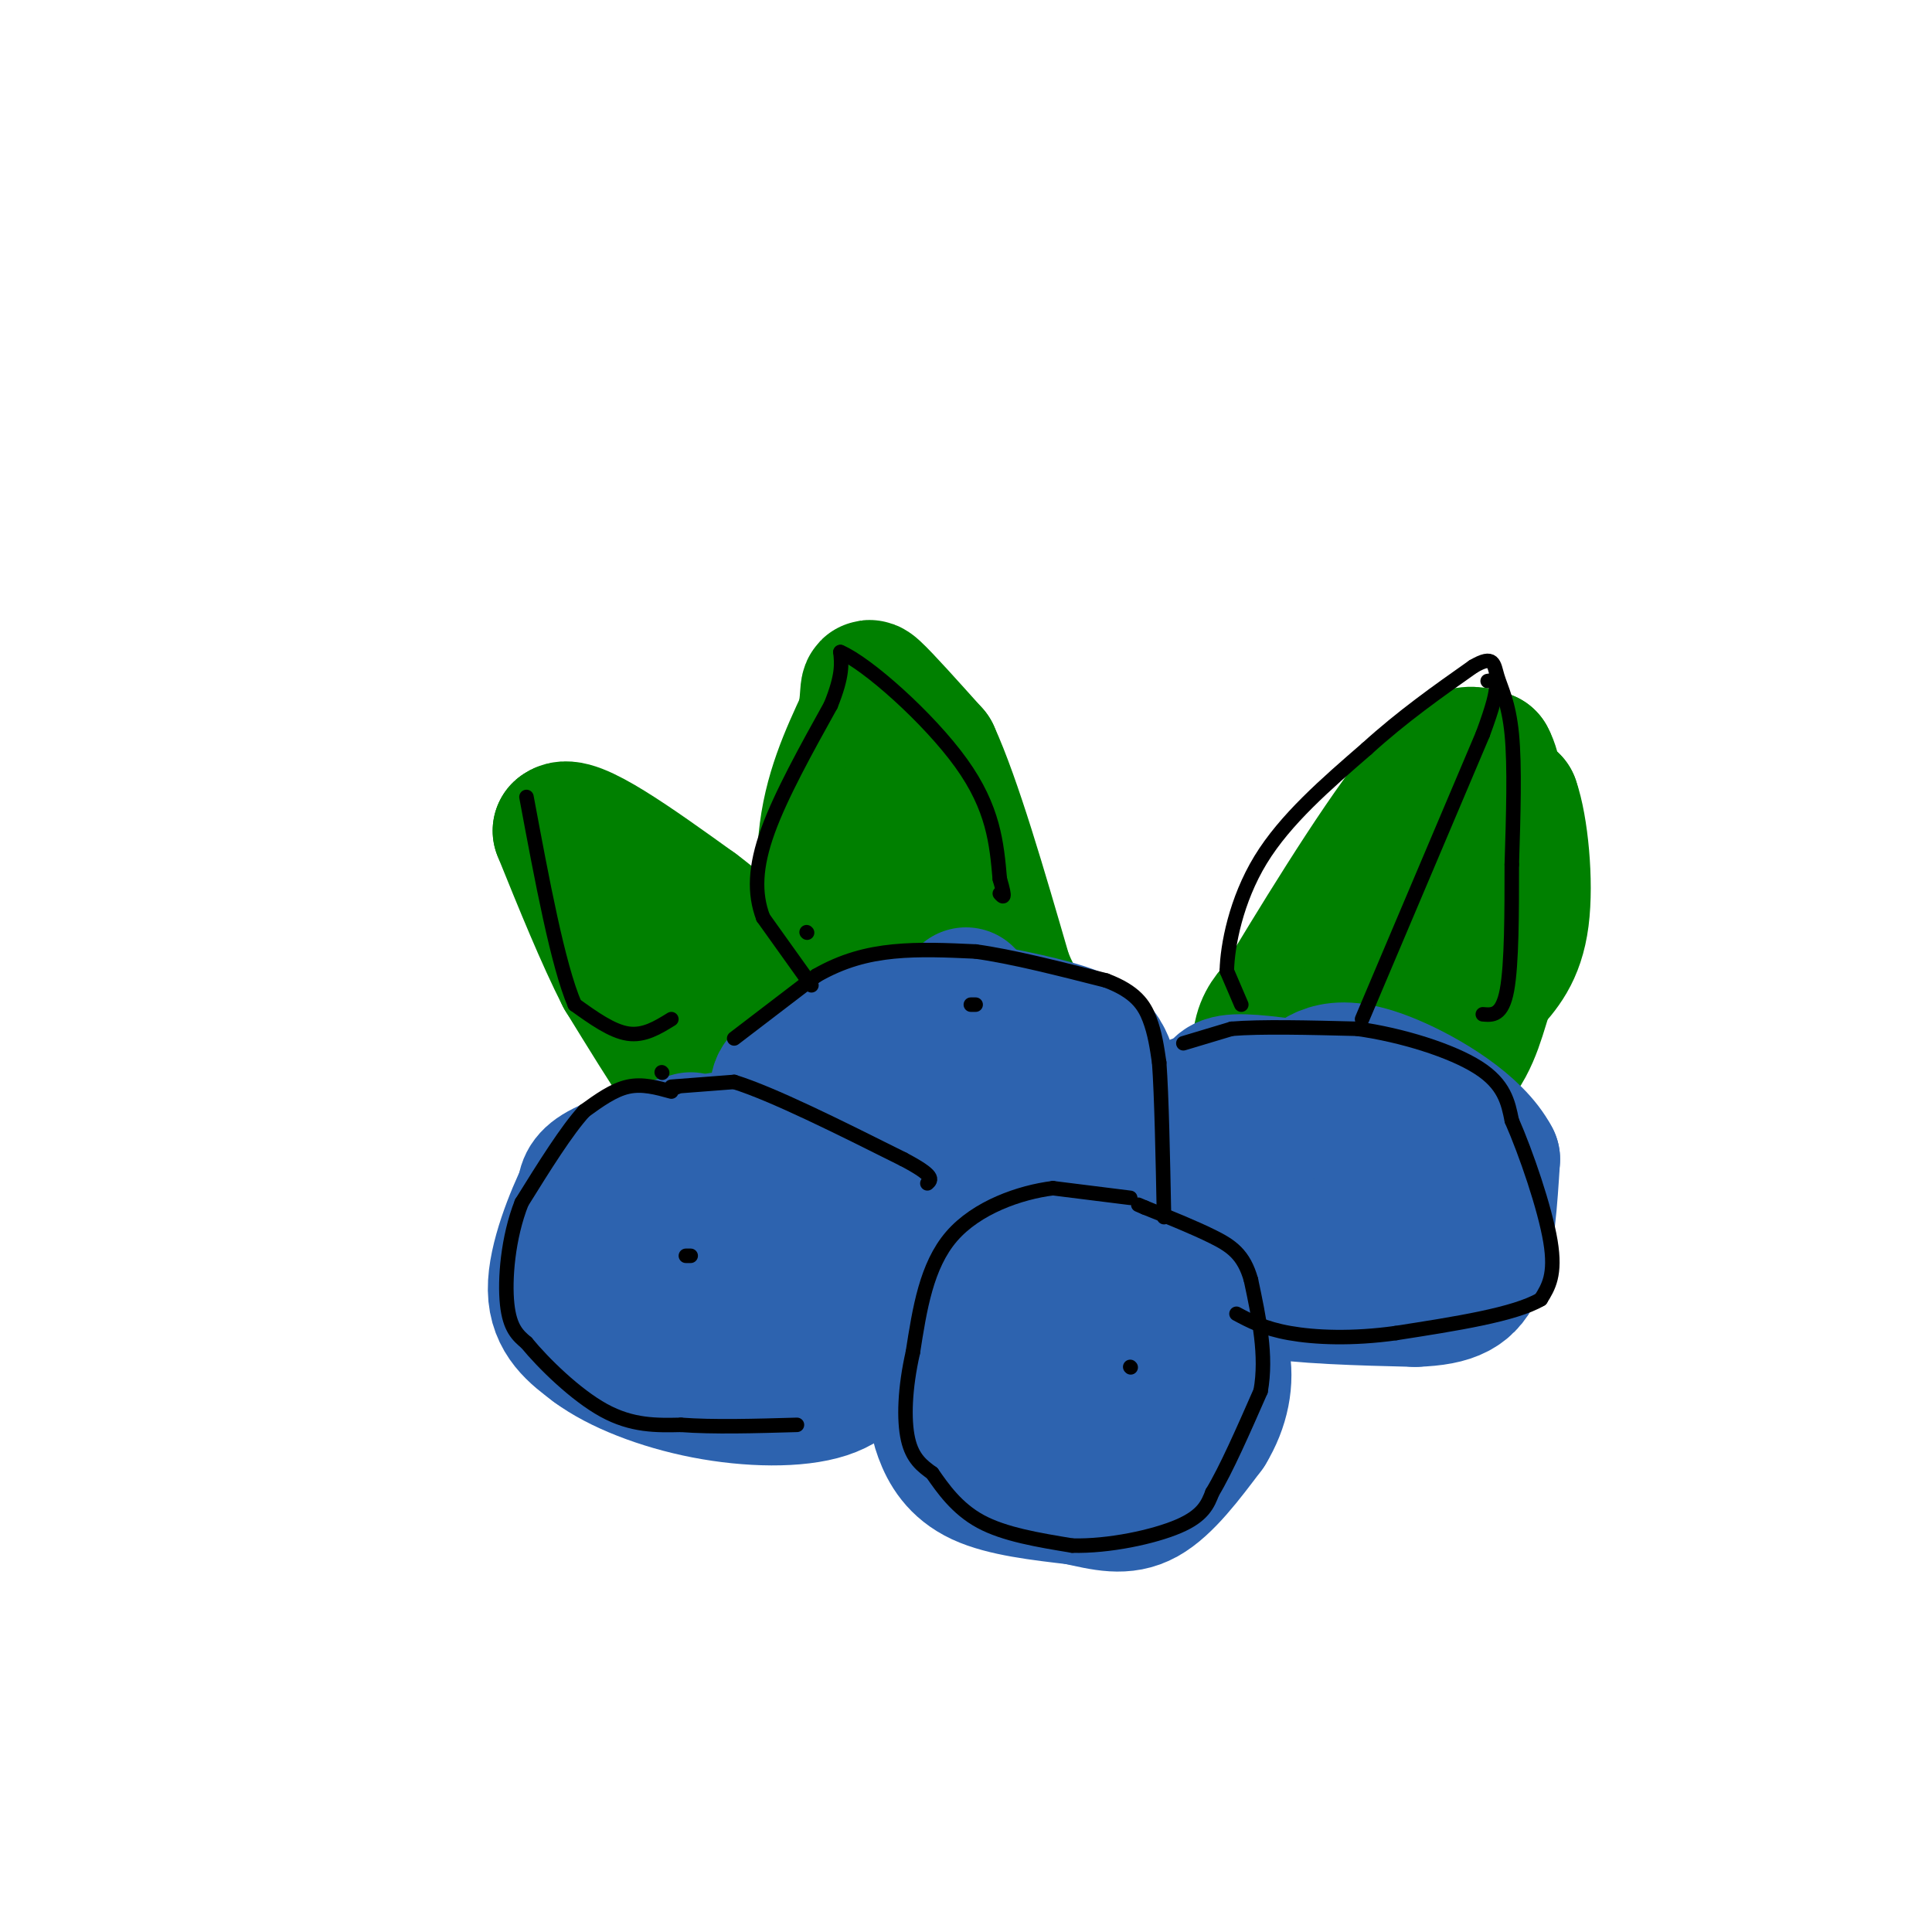<svg viewBox='0 0 400 400' version='1.1' xmlns='http://www.w3.org/2000/svg' xmlns:xlink='http://www.w3.org/1999/xlink'><g fill='none' stroke='rgb(0,128,0)' stroke-width='28' stroke-linecap='round' stroke-linejoin='round'><path d='M157,225c-4.667,0.333 -9.333,0.667 -12,0c-2.667,-0.667 -3.333,-2.333 -4,-4'/><path d='M141,221c-2.667,-3.833 -7.333,-11.417 -12,-19'/><path d='M129,202c-4.167,-8.167 -8.583,-19.083 -13,-30'/><path d='M116,172c2.500,-2.333 15.250,6.833 28,16'/><path d='M144,188c7.667,5.667 12.833,11.833 18,18'/><path d='M162,206c3.333,4.167 2.667,5.583 2,7'/><path d='M176,209c0.000,0.000 -3.000,-7.000 -3,-7'/><path d='M173,202c-1.267,-6.200 -2.933,-18.200 -2,-28c0.933,-9.800 4.467,-17.400 8,-25'/><path d='M179,149c1.156,-5.800 0.044,-7.800 2,-6c1.956,1.800 6.978,7.400 12,13'/><path d='M193,156c4.500,9.833 9.750,27.917 15,46'/><path d='M208,202c3.060,7.631 3.208,3.708 -1,6c-4.208,2.292 -12.774,10.798 -17,13c-4.226,2.202 -4.113,-1.899 -4,-6'/><path d='M186,215c-0.167,-10.500 1.417,-33.750 3,-57'/><path d='M189,158c0.500,-9.500 0.250,-4.750 0,0'/><path d='M262,228c-0.750,-4.833 -1.500,-9.667 -1,-13c0.500,-3.333 2.250,-5.167 4,-7'/><path d='M265,208c6.178,-10.289 19.622,-32.511 28,-43c8.378,-10.489 11.689,-9.244 15,-8'/><path d='M308,157c2.911,5.156 2.689,22.044 1,32c-1.689,9.956 -4.844,12.978 -8,16'/><path d='M301,205c-5.500,7.167 -15.250,17.083 -25,27'/><path d='M276,232c-4.911,3.578 -4.689,-0.978 -2,-8c2.689,-7.022 7.844,-16.511 13,-26'/><path d='M287,198c4.500,-8.833 9.250,-17.917 14,-27'/><path d='M301,171c2.978,-6.111 3.422,-7.889 5,-8c1.578,-0.111 4.289,1.444 7,3'/><path d='M313,166c1.844,5.178 2.956,16.622 2,24c-0.956,7.378 -3.978,10.689 -7,14'/><path d='M308,204c-1.844,5.289 -2.956,11.511 -7,16c-4.044,4.489 -11.022,7.244 -18,10'/><path d='M283,230c-4.500,2.333 -6.750,3.167 -9,4'/></g>
<g fill='none' stroke='rgb(45,99,175)' stroke-width='28' stroke-linecap='round' stroke-linejoin='round'><path d='M200,206c0.000,0.000 0.100,0.100 0.1,0.1'/><path d='M194,211c-3.500,-0.917 -7.000,-1.833 -12,0c-5.000,1.833 -11.500,6.417 -18,11'/><path d='M164,222c-3.440,2.214 -3.042,2.250 -3,7c0.042,4.750 -0.274,14.214 2,20c2.274,5.786 7.137,7.893 12,10'/><path d='M175,259c8.400,2.489 23.400,3.711 31,3c7.600,-0.711 7.800,-3.356 8,-6'/><path d='M214,256c4.267,-4.711 10.933,-13.489 14,-19c3.067,-5.511 2.533,-7.756 2,-10'/><path d='M230,227c0.250,-2.833 -0.125,-4.917 -1,-7c-0.875,-2.083 -2.250,-4.167 -7,-6c-4.750,-1.833 -12.875,-3.417 -21,-5'/><path d='M201,209c-4.834,-0.860 -6.419,-0.509 -11,3c-4.581,3.509 -12.156,10.175 -15,16c-2.844,5.825 -0.955,10.807 3,15c3.955,4.193 9.978,7.596 16,11'/><path d='M194,254c5.822,2.822 12.378,4.378 18,1c5.622,-3.378 10.311,-11.689 15,-20'/><path d='M227,235c2.067,-4.800 -0.267,-6.800 -5,-8c-4.733,-1.200 -11.867,-1.600 -19,-2'/><path d='M203,225c-4.111,1.556 -4.889,6.444 -4,9c0.889,2.556 3.444,2.778 6,3'/><path d='M149,236c0.000,0.000 0.100,0.100 0.1,0.1'/><path d='M143,236c-7.167,2.083 -14.333,4.167 -18,6c-3.667,1.833 -3.833,3.417 -4,5'/><path d='M121,247c-2.311,4.689 -6.089,13.911 -6,20c0.089,6.089 4.044,9.044 8,12'/><path d='M123,279c5.071,3.774 13.750,7.208 23,9c9.250,1.792 19.071,1.940 25,0c5.929,-1.940 7.964,-5.970 10,-10'/><path d='M181,278c2.341,-4.842 3.195,-11.947 2,-17c-1.195,-5.053 -4.437,-8.053 -9,-10c-4.563,-1.947 -10.447,-2.842 -15,-2c-4.553,0.842 -7.777,3.421 -11,6'/><path d='M148,255c-2.254,1.046 -2.388,0.662 -5,4c-2.612,3.338 -7.703,10.399 0,14c7.703,3.601 28.201,3.743 37,3c8.799,-0.743 5.900,-2.372 3,-4'/><path d='M183,272c0.500,-1.500 0.250,-3.250 0,-5'/><path d='M274,226c-7.167,-1.083 -14.333,-2.167 -18,-2c-3.667,0.167 -3.833,1.583 -4,3'/><path d='M252,227c-1.714,0.619 -4.000,0.667 -6,2c-2.000,1.333 -3.714,3.952 -4,9c-0.286,5.048 0.857,12.524 2,20'/><path d='M244,258c2.667,5.022 8.333,7.578 17,9c8.667,1.422 20.333,1.711 32,2'/><path d='M293,269c7.733,-0.267 11.067,-1.933 13,-7c1.933,-5.067 2.467,-13.533 3,-22'/><path d='M309,240c-3.560,-6.869 -13.958,-13.042 -21,-16c-7.042,-2.958 -10.726,-2.702 -13,-2c-2.274,0.702 -3.137,1.851 -4,3'/><path d='M271,225c-2.131,1.619 -5.458,4.167 -9,9c-3.542,4.833 -7.298,11.952 -4,17c3.298,5.048 13.649,8.024 24,11'/><path d='M282,262c4.917,1.702 5.208,0.458 6,-1c0.792,-1.458 2.083,-3.131 2,-6c-0.083,-2.869 -1.542,-6.935 -3,-11'/><path d='M287,244c-0.667,-2.000 -0.833,-1.500 -1,-1'/><path d='M223,269c0.000,0.000 0.100,0.100 0.1,0.1'/><path d='M216,275c-4.750,0.417 -9.500,0.833 -13,3c-3.500,2.167 -5.750,6.083 -8,10'/><path d='M195,288c-1.476,3.095 -1.167,5.833 0,9c1.167,3.167 3.190,6.762 8,9c4.810,2.238 12.405,3.119 20,4'/><path d='M223,310c5.644,1.244 9.756,2.356 14,0c4.244,-2.356 8.622,-8.178 13,-14'/><path d='M250,296c3.003,-4.912 4.011,-10.193 3,-15c-1.011,-4.807 -4.041,-9.140 -6,-12c-1.959,-2.860 -2.845,-4.246 -7,-5c-4.155,-0.754 -11.577,-0.877 -19,-1'/><path d='M221,263c-6.231,2.343 -12.309,8.700 -15,12c-2.691,3.300 -1.994,3.542 -2,7c-0.006,3.458 -0.716,10.131 2,13c2.716,2.869 8.858,1.935 15,1'/><path d='M221,296c4.022,-1.222 6.578,-4.778 8,-8c1.422,-3.222 1.711,-6.111 2,-9'/><path d='M231,279c0.333,-1.500 0.167,-0.750 0,0'/></g>
<g fill='none' stroke='rgb(0,0,0)' stroke-width='3' stroke-linecap='round' stroke-linejoin='round'><path d='M140,225c0.000,0.000 0.100,0.100 0.1,0.1'/><path d='M234,248c0.000,0.000 -16.000,-2.000 -16,-2'/><path d='M218,246c-6.800,0.844 -15.800,3.956 -21,10c-5.200,6.044 -6.600,15.022 -8,24'/><path d='M189,280c-1.689,7.422 -1.911,13.978 -1,18c0.911,4.022 2.956,5.511 5,7'/><path d='M193,305c2.156,3.089 5.044,7.311 10,10c4.956,2.689 11.978,3.844 19,5'/><path d='M222,320c7.533,0.200 16.867,-1.800 22,-4c5.133,-2.200 6.067,-4.600 7,-7'/><path d='M251,309c2.833,-4.667 6.417,-12.833 10,-21'/><path d='M261,288c1.333,-7.333 -0.333,-15.167 -2,-23'/><path d='M259,265c-1.467,-5.311 -4.133,-7.089 -8,-9c-3.867,-1.911 -8.933,-3.956 -14,-6'/><path d='M237,250c-2.333,-1.000 -1.167,-0.500 0,0'/><path d='M139,225c0.000,0.000 13.000,-1.000 13,-1'/><path d='M152,224c8.000,2.500 21.500,9.250 35,16'/><path d='M187,240c6.667,3.500 5.833,4.250 5,5'/><path d='M137,222c0.000,0.000 0.100,0.100 0.1,0.1'/><path d='M139,226c-3.000,-0.833 -6.000,-1.667 -9,-1c-3.000,0.667 -6.000,2.833 -9,5'/><path d='M121,230c-3.667,4.000 -8.333,11.500 -13,19'/><path d='M108,249c-2.867,7.267 -3.533,15.933 -3,21c0.533,5.067 2.267,6.533 4,8'/><path d='M109,278c3.467,4.222 10.133,10.778 16,14c5.867,3.222 10.933,3.111 16,3'/><path d='M141,295c6.667,0.500 15.333,0.250 24,0'/><path d='M152,215c0.000,0.000 17.000,-13.000 17,-13'/><path d='M169,202c5.444,-3.133 10.556,-4.467 16,-5c5.444,-0.533 11.222,-0.267 17,0'/><path d='M202,197c7.333,1.000 17.167,3.500 27,6'/><path d='M229,203c6.111,2.311 7.889,5.089 9,8c1.111,2.911 1.556,5.956 2,9'/><path d='M240,220c0.500,6.833 0.750,19.417 1,32'/><path d='M245,216c0.000,0.000 10.000,-3.000 10,-3'/><path d='M255,213c6.000,-0.500 16.000,-0.250 26,0'/><path d='M281,213c9.289,1.289 19.511,4.511 25,8c5.489,3.489 6.244,7.244 7,11'/><path d='M313,232c2.956,6.733 6.844,18.067 8,25c1.156,6.933 -0.422,9.467 -2,12'/><path d='M319,269c-5.333,3.167 -17.667,5.083 -30,7'/><path d='M289,276c-9.067,1.267 -16.733,0.933 -22,0c-5.267,-0.933 -8.133,-2.467 -11,-4'/><path d='M257,208c0.000,0.000 -3.000,-7.000 -3,-7'/><path d='M254,201c0.111,-5.178 1.889,-14.622 7,-23c5.111,-8.378 13.556,-15.689 22,-23'/><path d='M283,155c7.333,-6.667 14.667,-11.833 22,-17'/><path d='M305,138c4.357,-2.571 4.250,-0.500 5,2c0.750,2.500 2.357,5.429 3,12c0.643,6.571 0.321,16.786 0,27'/><path d='M313,179c0.000,9.756 0.000,20.644 -1,26c-1.000,5.356 -3.000,5.178 -5,5'/><path d='M282,211c0.000,0.000 25.000,-59.000 25,-59'/><path d='M307,152c4.333,-11.667 2.667,-11.333 1,-11'/><path d='M167,193c0.000,0.000 0.100,0.100 0.1,0.1'/><path d='M168,204c0.000,0.000 -10.000,-14.000 -10,-14'/><path d='M158,190c-1.911,-5.022 -1.689,-10.578 1,-18c2.689,-7.422 7.844,-16.711 13,-26'/><path d='M172,146c2.500,-6.167 2.250,-8.583 2,-11'/><path d='M174,135c5.511,2.333 18.289,13.667 25,23c6.711,9.333 7.356,16.667 8,24'/><path d='M207,182c1.333,4.500 0.667,3.750 0,3'/><path d='M143,260c0.000,0.000 -1.000,0.000 -1,0'/><path d='M234,283c0.000,0.000 0.100,0.100 0.1,0.1'/><path d='M202,208c0.000,0.000 -1.000,0.000 -1,0'/><path d='M139,211c-2.833,1.750 -5.667,3.500 -9,3c-3.333,-0.500 -7.167,-3.250 -11,-6'/><path d='M119,208c-3.500,-8.167 -6.750,-25.583 -10,-43'/></g>
</svg>